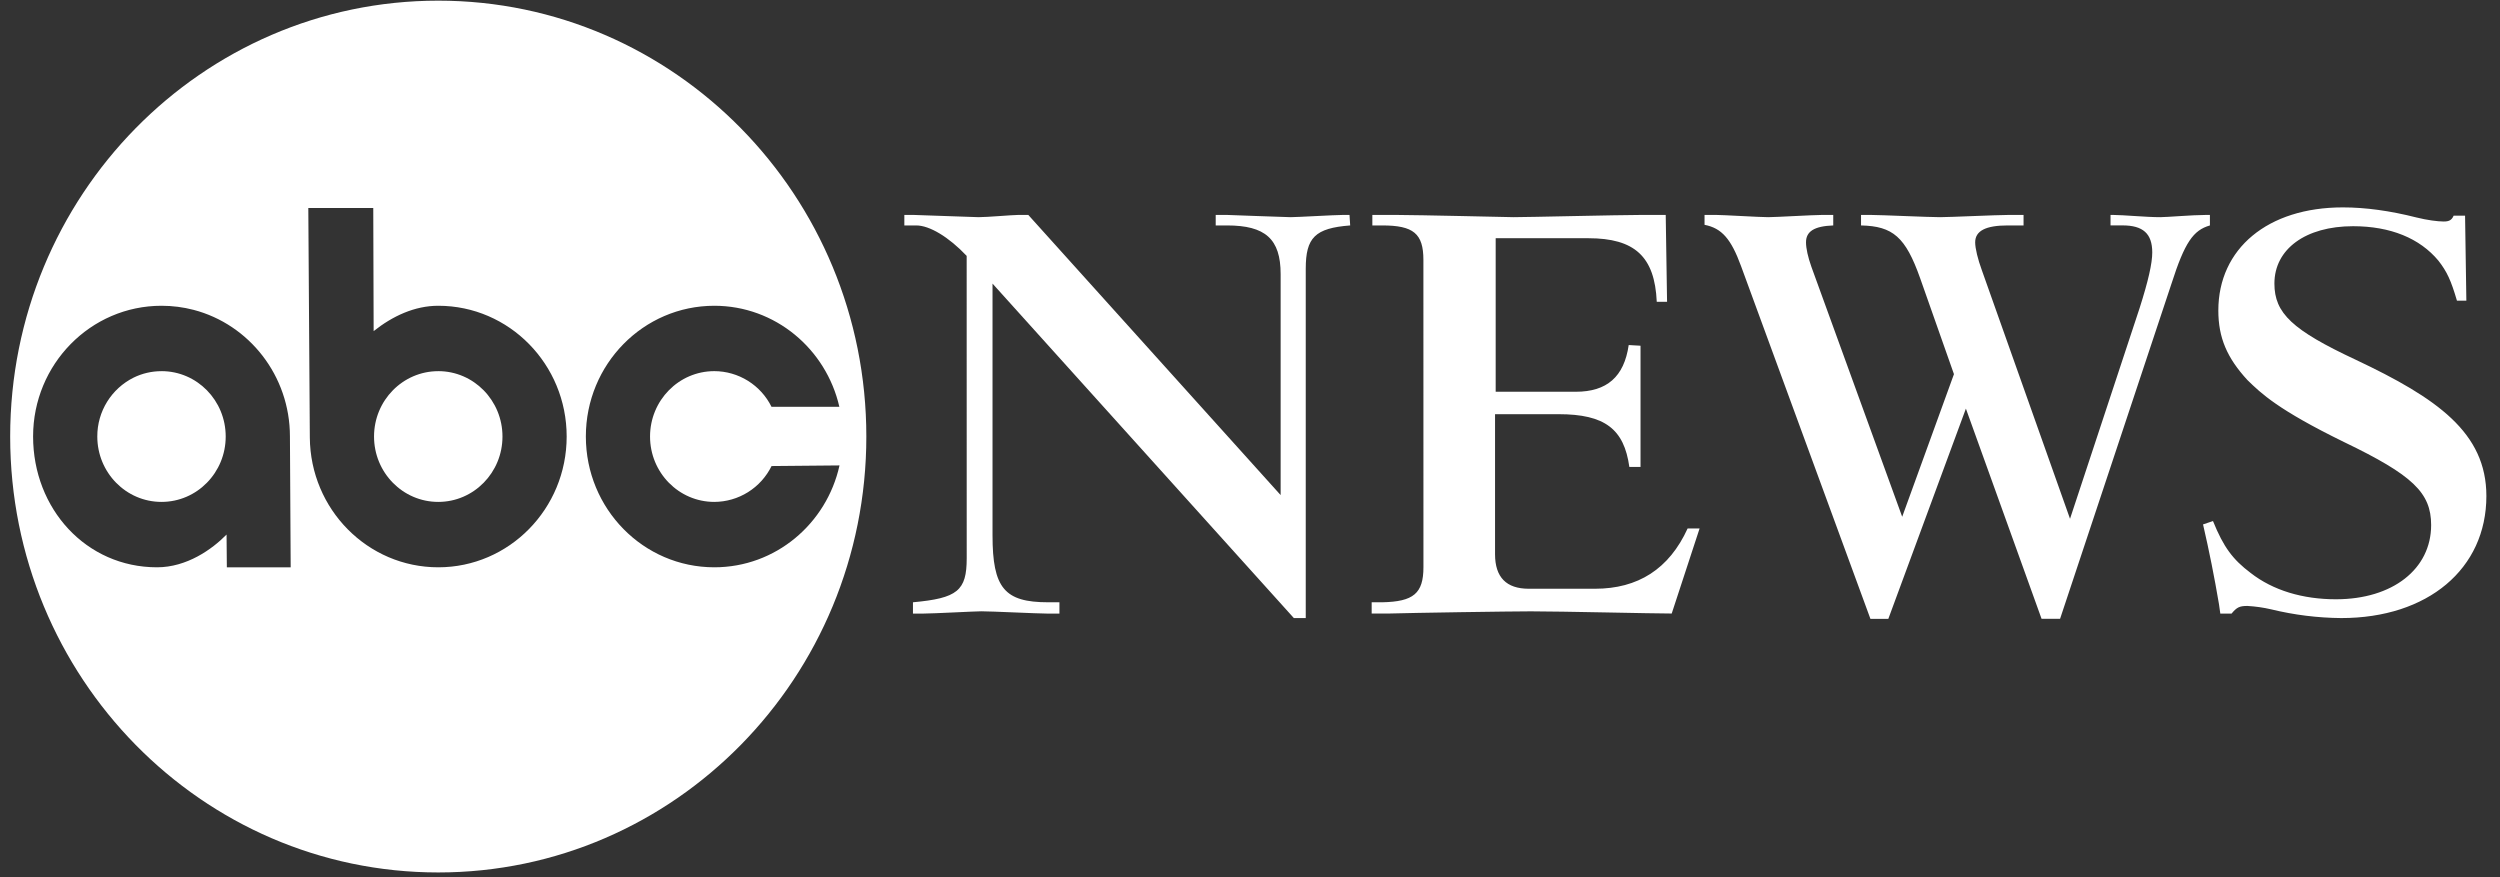 <svg width="114" height="40" viewBox="0 0 114 40" fill="none" xmlns="http://www.w3.org/2000/svg">
<rect x="0" y="0" width="114" height="40" fill="#333333" stroke="none"/>
<g clip-path="url(#clip0_2601_3282)">
<path d="M44.08 11.668C43.263 10.805 42.387 10.28 41.782 10.28H41.238V9.802H41.692C41.902 9.802 44.383 9.903 44.625 9.903C45.019 9.903 46.165 9.802 46.408 9.802H46.892L58.397 22.576V12.499C58.397 10.897 57.701 10.28 55.951 10.28H55.436V9.802H55.98C56.041 9.802 58.638 9.903 58.849 9.903C59.149 9.903 60.872 9.802 61.204 9.802H61.538L61.568 10.28C59.965 10.403 59.542 10.836 59.542 12.254V28.184H59L45.259 12.932V24.41C45.259 26.817 45.805 27.464 47.797 27.464H48.31V27.979H47.735C47.312 27.979 45.23 27.875 44.745 27.875C44.473 27.875 42.538 27.979 42.116 27.979H41.631V27.464C43.658 27.278 44.082 26.939 44.082 25.459L44.08 11.668ZM64.907 11.852C64.907 10.65 64.453 10.28 63.031 10.28H62.579V9.802H63.758C64.575 9.802 68.987 9.903 69.019 9.903C69.651 9.903 73.846 9.802 74.749 9.802H75.957L76.018 13.762H75.548C75.456 11.696 74.54 10.863 72.428 10.863H68.203V17.864H71.854C73.273 17.864 74.058 17.186 74.269 15.734L74.808 15.765V21.292H74.298C74.058 19.565 73.182 18.887 71.07 18.887H68.174V25.273C68.174 26.322 68.688 26.847 69.712 26.847H72.73C74.688 26.847 76.11 25.951 76.955 24.099H77.501L76.23 27.977C75.352 27.977 71.192 27.877 69.804 27.877C68.867 27.877 64.363 27.946 63.334 27.977H62.548V27.464H63.031C64.453 27.435 64.909 27.064 64.909 25.859L64.907 11.852ZM93.941 28.217H93.095L89.645 18.633L86.108 28.219H85.291L79.39 12.13C78.938 10.896 78.512 10.403 77.727 10.252V9.8H78.241C78.573 9.8 80.239 9.903 80.632 9.903C80.964 9.903 82.686 9.802 83.05 9.802H83.596V10.28C82.718 10.313 82.354 10.558 82.354 11.05C82.354 11.329 82.445 11.729 82.598 12.162L86.74 23.565L89.1 17.061L87.558 12.685C86.892 10.805 86.316 10.313 84.863 10.28V9.802H85.35C85.772 9.802 87.951 9.903 88.467 9.903C88.888 9.903 91.066 9.802 91.549 9.802H92.274V10.28H91.549C90.551 10.28 90.068 10.527 90.068 11.05C90.068 11.329 90.19 11.823 90.37 12.315L94.393 23.657L97.569 14.04C97.962 12.807 98.143 12.005 98.143 11.513C98.143 10.65 97.721 10.278 96.784 10.278H96.24V9.802H96.391C96.813 9.802 97.87 9.903 98.506 9.903C98.807 9.903 99.986 9.802 100.558 9.802H100.772V10.28C100.014 10.497 99.624 11.05 99.021 12.932L93.939 28.219L93.941 28.217ZM100.912 23.76C101.396 24.956 101.816 25.513 102.63 26.127C103.656 26.927 105.012 27.327 106.519 27.327C109.111 27.327 110.86 25.943 110.86 23.943C110.86 22.464 110.015 21.664 106.893 20.16C103.868 18.682 103.113 17.944 102.481 17.329C101.547 16.313 101.156 15.391 101.156 14.16C101.156 11.33 103.416 9.457 106.832 9.457C107.861 9.457 108.981 9.61 110.192 9.917C110.676 10.038 111.161 10.101 111.434 10.101C111.674 10.101 111.797 10.04 111.886 9.835H112.407L112.466 13.711H112.037C111.766 12.788 111.585 12.39 111.19 11.885C110.342 10.868 109.01 10.315 107.301 10.315C105.132 10.315 103.713 11.36 103.713 12.93C103.713 14.284 104.53 15.052 107.423 16.405C111.133 18.158 113.379 19.729 113.379 22.619C113.379 25.941 110.707 28.184 106.761 28.184C105.684 28.175 104.612 28.041 103.565 27.786C103.209 27.703 102.846 27.652 102.481 27.631C102.117 27.631 101.999 27.694 101.759 27.979H101.246L101.185 27.548C100.98 26.33 100.737 25.116 100.459 23.913L100.912 23.76ZM7.366 16.925C6.91 16.925 6.479 17.03 6.097 17.217C5.076 17.724 4.433 18.765 4.437 19.906C4.437 21.551 5.749 22.887 7.364 22.887C8.983 22.887 10.292 21.551 10.292 19.906C10.292 18.259 8.983 16.924 7.364 16.924L7.366 16.925ZM19.985 16.925C18.369 16.925 17.056 18.259 17.056 19.906C17.056 21.551 18.367 22.887 19.985 22.887C21.602 22.887 22.913 21.551 22.913 19.906C22.913 18.259 21.6 16.924 19.985 16.924V16.925Z" fill="white"/>
<path d="M32.573 25.869C29.336 25.869 26.715 23.2 26.715 19.904C26.715 16.612 29.336 13.943 32.573 13.943C35.348 13.943 37.67 15.911 38.275 18.551H35.181C34.941 18.064 34.569 17.654 34.108 17.366C33.648 17.079 33.116 16.925 32.573 16.924C30.953 16.924 29.642 18.259 29.642 19.906C29.642 21.551 30.953 22.887 32.572 22.887C33.116 22.885 33.649 22.731 34.11 22.442C34.571 22.153 34.943 21.741 35.183 21.252L38.282 21.223C37.693 23.884 35.364 25.869 32.573 25.869ZM19.985 25.869C16.764 25.869 14.151 23.223 14.128 19.948L14.059 9.485H17.021L17.038 15.099C17.906 14.41 18.911 13.943 19.985 13.943C23.219 13.943 25.84 16.612 25.84 19.906C25.84 23.2 23.217 25.869 19.985 25.869ZM10.344 25.869L10.331 24.376C9.667 25.052 8.518 25.869 7.16 25.869C3.927 25.869 1.509 23.2 1.509 19.904C1.509 16.612 4.13 13.943 7.364 13.943C7.868 13.943 8.36 14.007 8.829 14.13C11.355 14.791 13.221 17.127 13.221 19.904V19.922L13.255 25.869H10.344ZM19.985 0.03C9.203 0.03 0.464 8.929 0.464 19.906C0.464 30.884 9.203 39.784 19.985 39.784C30.764 39.784 39.505 30.884 39.505 19.906C39.505 8.929 30.764 0.03 19.985 0.03Z" fill="white"/>
</g>
<defs>
<clipPath id="clip0_2601_3282">
<rect width="113" height="40" fill="white" transform="translate(0.464)"/>
</clipPath>
</defs>
</svg>
